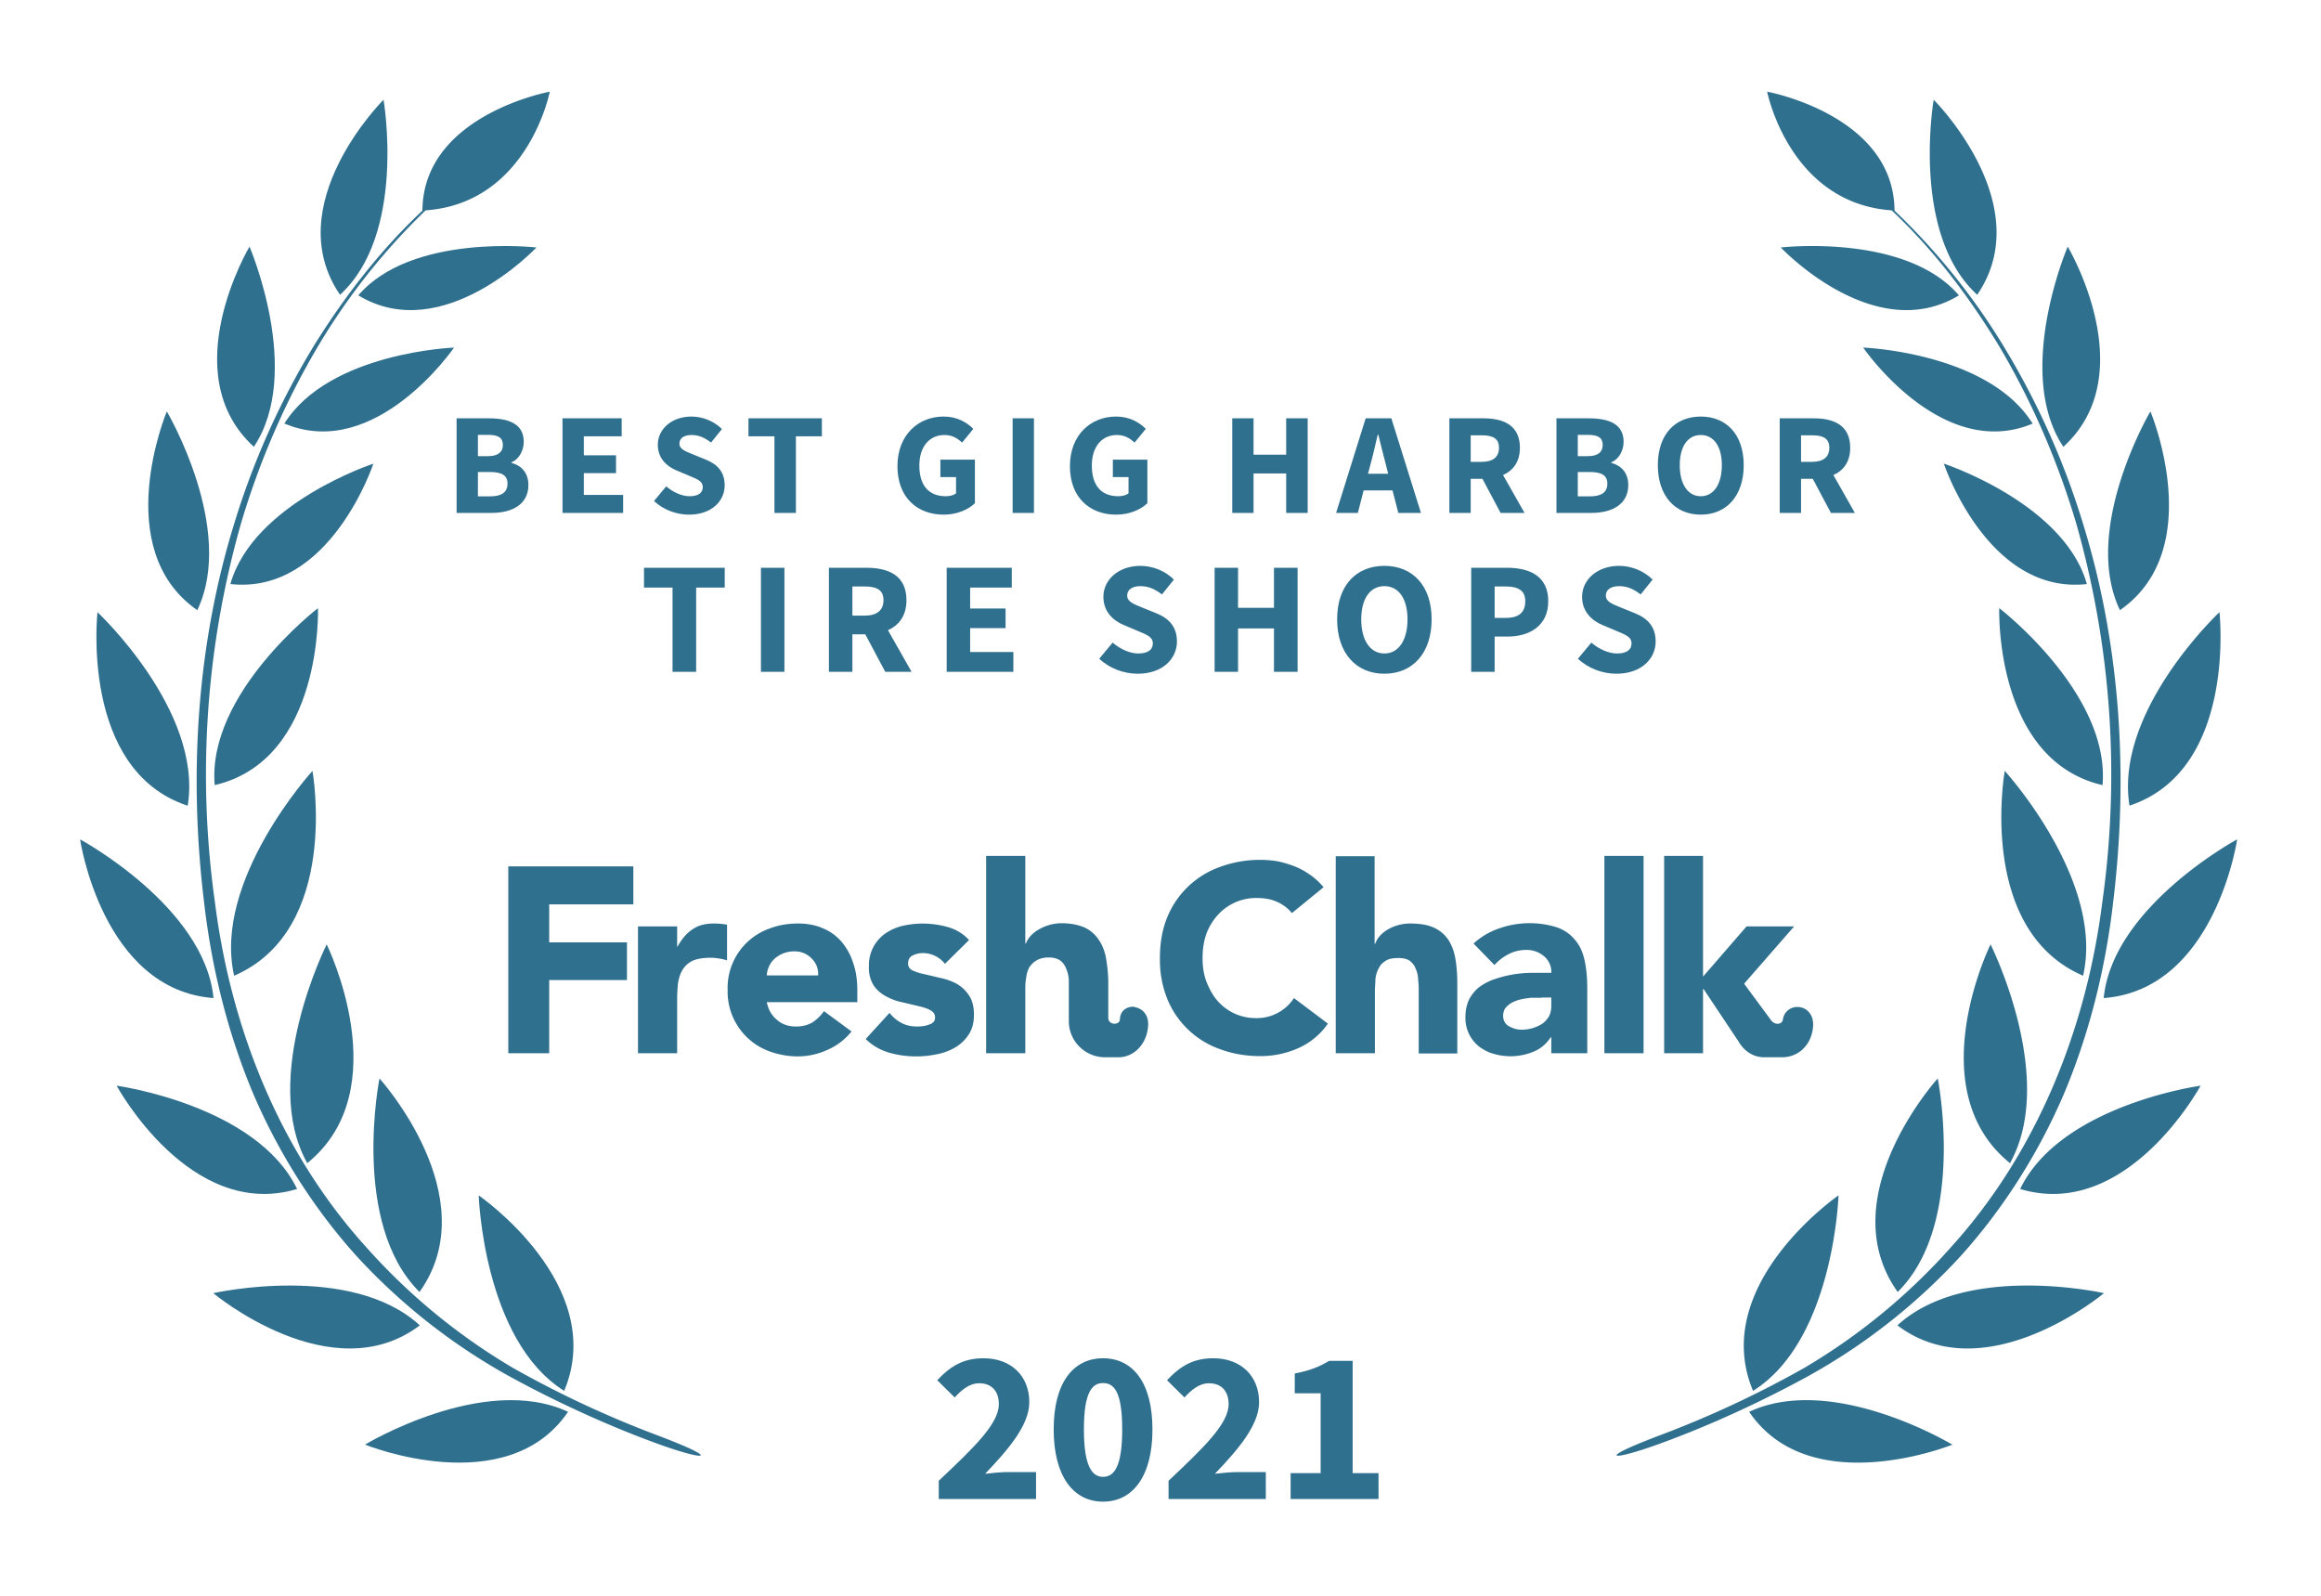<svg xmlns="http://www.w3.org/2000/svg" width="800" height="550">
  <rect width="100%" height="100%" fill="none"/>
  <!-- <g fill="#30708f"> -->
  <g fill="#30708f">
    <path d="M572.1 494.7c-23 8.7-16.6 9 .5 2.7 17-6.2 35.2-14.6 51-23.3a208.3 208.3 0 0 0 52.4-41.4c14.9-16.6 27-35.9 35.7-56.4 8.6-20.7 14-42.6 16.6-64.8 5.4-44 2.7-89.4-10.6-131.9a267.8 267.8 0 0 0-27.3-60.6A227.5 227.5 0 0 0 653 72.6c-.2-33-43.9-41-43.9-41S616.7 70 652 72.5c14.7 13.8 26.9 30 37.3 47.2 11.2 19 20 39.4 26.3 60.6a315.9 315.9 0 0 1 9 130.8c-5.5 43.5-22.5 86-52 118.6a211.4 211.4 0 0 1-50.6 41.7 354.5 354.5 0 0 1-49.9 23.3z"/>
    <path d="M681.5 101.6c-23-21-15-67.2-15-67.2.1 0 36.2 36.2 15 67.2zM675.2 101.8c-29.2 17.7-61.4-16.5-61.4-16.5s43-5 61.4 16.5zM700.6 146c-31.4 13.2-58.4-26.2-58.4-26.2s43.1 1.6 58.4 26.2zM670 159.8s15.1 45.3 49.3 41.5c-7.9-27.9-49.3-41.5-49.3-41.5zM689.1 209.6s38.3 29.4 35.6 61c-37.4-8.7-35.6-61-35.6-61zM691 265.7s34.5 37.8 27 70.6c-36.8-15.9-27-70.6-27-70.6zM692.8 400.9c-31.4-25.4-6.7-75.4-6.7-75.4s23.1 46 6.7 75.4zM654.1 445.3c-23.3-32.7 13.8-73.6 13.8-73.6s10 50-13.8 73.6zM604.2 479.3C589 442.8 633.7 412 633.7 412s-1.6 50-29.5 67.4zM711.2 154c-17.1-25.7 1.5-69 1.5-69s26.1 43.8-1.5 69zM730.7 210.3c-13.4-28 10.5-68.5 10.5-68.5s19.9 47.4-10.5 68.5zM734 277.7C728.7 245 765 211 765 211s6.1 54.5-31.1 66.7zM725.1 344c3.1-31.6 46-54.7 46-54.7s-7.6 51.8-46 54.7zM758.5 374.2s-25.3 46.7-62.2 35.6c14-29 62.2-35.6 62.2-35.6zM725.2 445.7s-40.8 34.1-71.2 11.1c23.7-21.8 71.2-11.1 71.2-11.1zM673 497.9s-49 19.8-70.1-11.3c28.9-13.5 70 11.3 70 11.3zM226.6 494.7c23 8.7 16.7 9-.5 2.7-17-6.2-35.2-14.6-51-23.3a208.3 208.3 0 0 1-52.4-41.4c-14.9-16.6-27-35.9-35.7-56.4-8.6-20.7-14-42.6-16.6-64.8-5.4-44-2.7-89.4 10.6-131.9a267.8 267.8 0 0 1 27.3-60.6c10.5-16.9 22.8-32.8 37.3-46.4.2-33 43.9-41 43.9-41S182 70 146.7 72.5a224.4 224.4 0 0 0-37.3 47.2c-11.2 19-20 39.4-26.3 60.6a315.9 315.9 0 0 0-9 130.8c5.5 43.5 22.5 86 52 118.6a211.4 211.4 0 0 0 50.6 41.7 354.5 354.5 0 0 0 49.9 23.3z"/>
    <path d="M117.2 101.6c23-21 15-67.2 15-67.2-.1 0-36.2 36.2-15 67.2zM123.5 101.8c29.2 17.7 61.4-16.5 61.4-16.5s-43-5-61.4 16.5zM98.1 146c31.4 13.2 58.4-26.2 58.4-26.2S113.4 121.4 98 146zM128.7 159.8s-15 45.3-49.3 41.5c7.9-27.9 49.3-41.5 49.3-41.5zM109.6 209.6S71.3 239 74 270.6c37.4-8.7 35.6-61 35.6-61zM107.7 265.7s-34.5 37.8-27 70.6c36.8-15.9 27-70.6 27-70.6zM105.9 400.9c31.4-25.4 6.7-75.4 6.7-75.4s-23.1 46-6.7 75.4zM144.6 445.3c23.3-32.7-13.8-73.6-13.8-73.6s-10 50 13.8 73.6zM194.5 479.3C209.7 442.8 165 412 165 412s1.6 50 29.5 67.4zM87.5 154c17.1-25.7-1.5-69-1.5-69s-26.1 43.8 1.5 69zM68 210.3c13.4-28-10.5-68.5-10.5-68.5S37.6 189.2 68 210.3zM64.7 277.7C70 245 33.6 211 33.6 211s-6.1 54.5 31.1 66.7zM73.6 344c-3.1-31.6-46-54.7-46-54.7s7.6 51.8 46 54.7zM40.2 374.2s25.3 46.7 62.2 35.6c-14-29-62.2-35.6-62.2-35.6zM73.5 445.7s40.8 34.1 71.2 11.1C121 435 73.5 445.7 73.5 445.7zM125.8 497.9s48.8 19.8 70-11.3c-28.9-13.5-70 11.3-70 11.3z"/>
    <path d="M175.2 363h14.1v-25.2h26.8v-13h-26.8v-13.1h29v-13.1h-43.1zM445.3 314.7a14 14 0 0 0-5.2-3.9c-2-.9-4.3-1.3-7-1.3a17.8 17.8 0 0 0-13.3 5.8 20 20 0 0 0-4 6.6c-.9 2.6-1.3 5.3-1.3 8.3 0 3 .4 5.8 1.4 8.3 1 2.5 2.2 4.7 3.8 6.5a17.4 17.4 0 0 0 13 5.9A15.3 15.3 0 0 0 446 344l11.7 8.8a24.6 24.6 0 0 1-10.3 8.5 32 32 0 0 1-13 2.7c-5 0-9.6-.8-13.9-2.4a30.6 30.6 0 0 1-18.2-17.4 36.4 36.4 0 0 1-2.5-14c0-5.2.8-9.8 2.5-14a30.7 30.7 0 0 1 18.2-17.4 39.6 39.6 0 0 1 19.6-2c2 .4 4 1 5.9 1.7a26 26 0 0 1 5.4 2.9c1.8 1.2 3.4 2.7 4.8 4.4zM219.9 319.3h13.5v7h.1c1.5-2.7 3.2-4.7 5.2-6 2-1.4 4.4-2 7.4-2a26.8 26.8 0 0 1 4.5.4V331a20.4 20.4 0 0 0-5.7-.9c-2.6 0-4.7.4-6.1 1a8.2 8.2 0 0 0-3.5 3.1c-.8 1.3-1.3 2.8-1.6 4.6-.2 1.8-.3 3.8-.3 6V363h-13.5v-43.7zM293.5 355.5a21.5 21.5 0 0 1-8.2 6.3 24.6 24.6 0 0 1-10.3 2.3c-3.3 0-6.5-.6-9.4-1.6a21.9 21.9 0 0 1-14.8-21.3 21.7 21.7 0 0 1 14.8-21.3c3-1.1 6-1.6 9.4-1.6 3.2 0 6 .5 8.5 1.6 2.6 1 4.7 2.6 6.5 4.6a21 21 0 0 1 4 7.2c1 2.8 1.5 6 1.5 9.5v4.2h-31.2c.5 2.6 1.7 4.6 3.5 6.1 1.8 1.6 4 2.3 6.6 2.3 2.2 0 4-.5 5.6-1.4 1.5-1 2.9-2.3 4-3.9zM282 336.2c.1-2.3-.6-4.2-2.2-5.8a8 8 0 0 0-6-2.5 10.1 10.1 0 0 0-6.9 2.6 8.5 8.5 0 0 0-2.6 5.7zM325.7 332.2a9.6 9.6 0 0 0-7.8-3.7c-1.1 0-2.3.3-3.3.8-1.1.5-1.6 1.5-1.6 2.8 0 1 .5 1.9 1.6 2.4s2.6 1 4.2 1.3l5.5 1.3c2 .4 3.8 1.1 5.5 2 1.7 1 3.1 2.3 4.2 4 1.1 1.6 1.7 3.8 1.7 6.6s-.6 5.1-1.9 7a14.1 14.1 0 0 1-4.7 4.4 20 20 0 0 1-6.4 2.3 34.3 34.3 0 0 1-16.3-.6c-3.2-1-5.8-2.5-8-4.7l8.2-9c1.2 1.5 2.6 2.7 4.2 3.5 1.5.8 3.3 1.2 5.3 1.2 1.6 0 3-.2 4.2-.7 1.3-.4 2-1.2 2-2.4s-.6-2-1.8-2.6c-1-.6-2.5-1-4.2-1.4l-5.5-1.3c-2-.4-3.7-1.1-5.4-2-1.7-.9-3.2-2.2-4.3-3.8a11.6 11.6 0 0 1-1.6-6.6 13.3 13.3 0 0 1 5.7-11.3 18 18 0 0 1 5.9-2.6 31.6 31.6 0 0 1 15.5.4c2.9.8 5.4 2.3 7.4 4.5zM534.7 357.5h-.2c-1.5 2.3-3.5 4-6 5a20.6 20.6 0 0 1-13.7.7c-1.9-.5-3.5-1.4-5-2.5a12.5 12.5 0 0 1-4.7-10.1c0-2.5.5-4.6 1.4-6.4 1-1.7 2.2-3.2 3.8-4.3 1.6-1.1 3.4-2 5.4-2.6a40.1 40.1 0 0 1 13-2h6a7 7 0 0 0-2.6-5.8 9.2 9.2 0 0 0-6-2.1c-2.2 0-4.3.5-6 1.4-2 1-3.5 2.2-5 3.8l-7.2-7.4a25 25 0 0 1 8.8-5.2 31.5 31.5 0 0 1 20.2-.3c2.6 1 4.6 2.5 6.1 4.4 1.6 1.9 2.6 4.2 3.2 7 .6 2.8.9 6 .9 9.7V363h-12.4zm-3.3-13.6h-3.8c-1.6.2-3 .4-4.4.8-1.4.5-2.6 1-3.6 2-1 .8-1.5 2-1.5 3.4 0 1.6.7 2.9 2 3.6 1.4.8 2.9 1.2 4.4 1.2a13.4 13.4 0 0 0 7-2c1-.7 1.8-1.6 2.4-2.6.5-1 .8-2.2.8-3.6v-2.9h-3.3zM553 363v-68h13.5v68zM473.8 295v30.3h.2a8 8 0 0 1 1.5-2.6 12 12 0 0 1 2.6-2.2 15.4 15.4 0 0 1 8-2.2c3.5 0 6.2.5 8.3 1.5 2.1 1 3.8 2.5 5 4.4 1.1 1.8 1.9 4 2.3 6.6.4 2.5.6 5.2.6 8.1v24.2H489v-21.5c0-1.2 0-2.5-.2-3.9 0-1.3-.3-2.6-.8-3.7-.4-1.2-1.1-2-2-2.8-1-.7-2.3-1-4-1-1.8 0-3.2.2-4.3.9-1 .6-1.9 1.4-2.4 2.5-.6 1-1 2.2-1.2 3.6l-.2 4V363h-13.5v-67.9h13.5zM587 340.9h.2l12.2 18.3s2.7 5.2 8.7 5.2h6.1c5.7 0 10.1-4.2 10.7-10.3.5-4.7-2.5-6.8-4.8-7a5 5 0 0 0-5.6 4.4c-.2 1.5-2.6 2-4 .2l-9.3-12.6v-.1l17.2-19.7H602l-15 17.3V295h-13.4v68H587v-22.1zM391 347c-2.2-.2-4.9 1-5 4.4-.1 2-4 2-4-.6v-11.9c0-3-.3-5.7-.7-8.2-.4-2.5-1.2-4.7-2.4-6.5a11.9 11.9 0 0 0-4.8-4.4c-2.2-1-4.9-1.6-8.3-1.6a15.8 15.8 0 0 0-8 2.3 12 12 0 0 0-2.7 2.2c-.7.9-1.2 1.7-1.5 2.5h-.2V295h-13.5v68h13.5v-21.8c0-1.4 0-2.8.3-4.1.1-1.3.5-2.5 1-3.6.7-1 1.5-1.9 2.6-2.5 1-.6 2.4-1 4.2-1 1.7 0 3 .4 4 1.1.9.7 1.6 1.7 2 2.8.5 1.2.8 2.4.9 3.7V352c0 6.8 5.6 12.4 12.5 12.4h4.6c5.2 0 9.6-4.3 10.2-10.4.5-4.7-2.5-6.6-4.7-6.9z"/>
    <path d="M157.38 176.78L169.48 176.78C176.53 176.78 182.13 173.83 182.13 167.18C182.13 162.83 179.58 160.38 176.28 159.53L176.28 159.33C178.93 158.33 180.53 155.18 180.53 152.28C180.53 146.03 175.28 144.18 168.53 144.18L157.38 144.18ZM164.73 157.22L164.73 149.88L168.23 149.88C171.68 149.88 173.33 150.82 173.33 153.38C173.33 155.72 171.78 157.22 168.18 157.22ZM164.73 171.08L164.73 162.68L168.88 162.68C172.93 162.68 174.93 163.83 174.93 166.68C174.93 169.68 172.88 171.08 168.88 171.08ZM193.88 176.78L214.78 176.78L214.78 170.58L201.23 170.58L201.23 163.08L212.33 163.08L212.33 156.93L201.23 156.93L201.23 150.38L214.28 150.38L214.28 144.18L193.88 144.18ZM237.48 177.38C245.28 177.38 249.78 172.68 249.78 167.28C249.78 162.68 247.28 160.03 243.33 158.43L239.13 156.72C236.33 155.57 234.18 154.88 234.18 152.88C234.18 151.03 235.78 149.93 238.33 149.93C240.93 149.93 242.93 150.88 245.08 152.53L248.83 147.88C246.03 145.07 242.08 143.57 238.33 143.57C231.53 143.57 226.73 147.88 226.73 153.28C226.73 158.03 229.93 160.83 233.28 162.18L237.53 163.97C240.38 165.18 242.23 165.83 242.23 167.88C242.23 169.83 240.73 171.03 237.68 171.03C234.98 171.03 231.98 169.63 229.63 167.63L225.43 172.68C228.73 175.78 233.23 177.38 237.48 177.38ZM266.93 176.78L274.33 176.78L274.33 150.38L283.28 150.38L283.28 144.18L257.98 144.18L257.98 150.38L266.93 150.38ZM325.28 177.38C329.83 177.38 333.78 175.63 336.03 173.43L336.03 158.43L324.13 158.43L324.13 164.43L329.53 164.43L329.53 170.03C328.73 170.68 327.38 171.03 326.03 171.03C319.93 171.03 316.88 167.13 316.88 160.43C316.88 153.88 320.43 149.93 325.48 149.93C328.28 149.93 329.98 151.07 331.63 152.53L335.48 147.82C333.33 145.63 329.93 143.57 325.23 143.57C316.53 143.57 309.33 149.88 309.33 160.68C309.33 171.63 316.33 177.38 325.28 177.38ZM349.03 176.78L356.38 176.78L356.38 144.18L349.03 144.18ZM384.73 177.38C389.28 177.38 393.23 175.63 395.48 173.43L395.48 158.43L383.58 158.43L383.58 164.43L388.98 164.43L388.98 170.03C388.18 170.68 386.83 171.03 385.48 171.03C379.38 171.03 376.33 167.13 376.33 160.43C376.33 153.88 379.88 149.93 384.93 149.93C387.73 149.93 389.43 151.07 391.08 152.53L394.93 147.82C392.78 145.63 389.38 143.57 384.68 143.57C375.98 143.57 368.78 149.88 368.78 160.68C368.78 171.63 375.78 177.38 384.73 177.38ZM424.73 176.78L432.07 176.78L432.07 163.18L443.32 163.18L443.32 176.78L450.73 176.78L450.73 144.18L443.32 144.18L443.32 156.72L432.07 156.72L432.07 144.18L424.73 144.18ZM472.32 160.28C473.22 157.03 474.07 153.22 474.88 149.78L475.07 149.78C475.93 153.18 476.82 157.03 477.72 160.28L478.47 163.28L471.52 163.28ZM460.52 176.78L468.02 176.78L470.02 169.03L479.97 169.03L481.97 176.78L489.77 176.78L479.57 144.18L470.72 144.18ZM499.57 176.78L506.92 176.78L506.92 165.03L510.97 165.03L517.22 176.78L525.47 176.78L518.07 163.72C521.57 162.18 523.88 159.13 523.88 154.32C523.88 146.57 518.22 144.18 511.32 144.18L499.57 144.18ZM506.92 159.18L506.92 150.03L510.72 150.03C514.57 150.03 516.67 151.13 516.67 154.32C516.67 157.53 514.57 159.18 510.72 159.18ZM536.48 176.78L548.58 176.78C555.63 176.78 561.23 173.83 561.23 167.18C561.23 162.83 558.67 160.38 555.38 159.53L555.38 159.33C558.02 158.33 559.63 155.18 559.63 152.28C559.63 146.03 554.38 144.18 547.63 144.18L536.48 144.18ZM543.83 157.22L543.83 149.88L547.33 149.88C550.77 149.88 552.42 150.82 552.42 153.38C552.42 155.72 550.88 157.22 547.27 157.22ZM543.83 171.08L543.83 162.68L547.98 162.68C552.02 162.68 554.02 163.83 554.02 166.68C554.02 169.68 551.98 171.08 547.98 171.08ZM586.23 177.38C595.02 177.38 601.02 170.97 601.02 160.33C601.02 149.72 595.02 143.57 586.23 143.57C577.42 143.57 571.42 149.68 571.42 160.33C571.42 170.97 577.42 177.38 586.23 177.38ZM586.23 171.03C581.77 171.03 578.98 166.88 578.98 160.33C578.98 153.82 581.77 149.93 586.23 149.93C590.67 149.93 593.48 153.82 593.48 160.33C593.48 166.88 590.67 171.03 586.23 171.03ZM613.43 176.78L620.78 176.78L620.78 165.03L624.83 165.03L631.08 176.78L639.33 176.78L631.93 163.72C635.43 162.18 637.73 159.13 637.73 154.32C637.73 146.57 632.08 144.18 625.18 144.18L613.43 144.18ZM620.78 159.18L620.78 150.03L624.58 150.03C628.43 150.03 630.53 151.13 630.53 154.32C630.53 157.53 628.43 159.18 624.58 159.18Z"/>
<path d="M231.81 231.55L239.95 231.55L239.95 202.51L249.80 202.51L249.80 195.69L221.97 195.69L221.97 202.51L231.81 202.51ZM262.28 231.55L270.37 231.55L270.37 195.69L262.28 195.69ZM285.71 231.55L293.80 231.55L293.80 218.63L298.25 218.63L305.13 231.55L314.20 231.55L306.06 217.20C309.91 215.49 312.44 212.14 312.44 206.86C312.44 198.33 306.23 195.69 298.64 195.69L285.71 195.69ZM293.80 212.19L293.80 202.13L297.98 202.13C302.21 202.13 304.52 203.34 304.52 206.86C304.52 210.38 302.21 212.19 297.98 212.19ZM326.30 231.55L349.29 231.55L349.29 224.73L334.39 224.73L334.39 216.48L346.60 216.48L346.60 209.72L334.39 209.72L334.39 202.51L348.74 202.51L348.74 195.69L326.30 195.69ZM392.14 232.21C400.72 232.21 405.67 227.04 405.67 221.10C405.67 216.04 402.92 213.13 398.57 211.37L393.95 209.50C390.87 208.23 388.51 207.46 388.51 205.26C388.51 203.23 390.27 202.02 393.07 202.02C395.93 202.02 398.13 203.06 400.50 204.88L404.62 199.76C401.54 196.68 397.20 195.03 393.07 195.03C385.59 195.03 380.31 199.76 380.31 205.70C380.31 210.93 383.83 214.01 387.52 215.49L392.19 217.47C395.33 218.79 397.36 219.51 397.36 221.76C397.36 223.91 395.71 225.23 392.36 225.23C389.39 225.23 386.09 223.69 383.50 221.49L378.88 227.04C382.51 230.45 387.46 232.21 392.14 232.21ZM418.65 231.55L426.73 231.55L426.73 216.59L439.11 216.59L439.11 231.55L447.25 231.55L447.25 195.69L439.11 195.69L439.11 209.50L426.73 209.50L426.73 195.69L418.65 195.69ZM477.17 232.21C486.85 232.21 493.45 225.17 493.45 213.46C493.45 201.80 486.85 195.03 477.17 195.03C467.49 195.03 460.88 201.74 460.88 213.46C460.88 225.17 467.49 232.21 477.17 232.21ZM477.17 225.23C472.27 225.23 469.19 220.66 469.19 213.46C469.19 206.31 472.27 202.02 477.17 202.02C482.06 202.02 485.14 206.31 485.14 213.46C485.14 220.66 482.06 225.23 477.17 225.23ZM507.09 231.55L515.17 231.55L515.17 219.40L519.63 219.40C527.22 219.40 533.65 215.66 533.65 207.24C533.65 198.55 527.27 195.69 519.40 195.69L507.09 195.69ZM515.17 212.96L515.17 202.13L518.91 202.13C523.31 202.13 525.73 203.50 525.73 207.24C525.73 210.98 523.59 212.96 519.13 212.96ZM557.13 232.21C565.72 232.21 570.67 227.04 570.67 221.10C570.67 216.04 567.92 213.13 563.57 211.37L558.95 209.50C555.87 208.23 553.50 207.46 553.50 205.26C553.50 203.23 555.26 202.02 558.07 202.02C560.93 202.02 563.13 203.06 565.50 204.88L569.62 199.76C566.54 196.68 562.20 195.03 558.07 195.03C550.59 195.03 545.31 199.76 545.31 205.70C545.31 210.93 548.83 214.01 552.51 215.49L557.19 217.47C560.33 218.79 562.36 219.51 562.36 221.76C562.36 223.91 560.71 225.23 557.36 225.23C554.38 225.23 551.09 223.69 548.50 221.49L543.88 227.04C547.51 230.45 552.46 232.21 557.13 232.21Z"/>
<path d="M323.57 516.66L357.10 516.66L357.10 507.36L347.50 507.36C345.25 507.36 341.95 507.66 339.55 507.96C347.28 499.86 354.78 491.31 354.78 483.29C354.78 474.14 348.40 468.14 339.03 468.14C332.20 468.14 327.78 470.69 323.05 475.71L329.05 481.64C331.45 479.09 334.07 476.76 337.53 476.76C341.65 476.76 344.28 479.31 344.28 483.96C344.28 490.71 335.73 498.89 323.57 510.36ZM380.20 517.56C390.40 517.56 397.23 508.86 397.23 492.66C397.23 476.46 390.40 468.14 380.20 468.14C370.00 468.14 363.18 476.46 363.18 492.66C363.18 508.86 370.00 517.56 380.20 517.56ZM380.20 509.01C376.53 509.01 373.60 505.64 373.60 492.66C373.60 479.61 376.53 476.69 380.20 476.69C383.95 476.69 386.80 479.61 386.80 492.66C386.80 505.64 383.95 509.01 380.20 509.01ZM402.78 516.66L436.30 516.66L436.30 507.36L426.70 507.36C424.45 507.36 421.15 507.66 418.75 507.96C426.48 499.86 433.98 491.31 433.98 483.29C433.98 474.14 427.60 468.14 418.23 468.14C411.40 468.14 406.98 470.69 402.25 475.71L408.25 481.64C410.65 479.09 413.28 476.76 416.73 476.76C420.85 476.76 423.48 479.31 423.48 483.96C423.48 490.71 414.93 498.89 402.78 510.36ZM444.85 516.66L475.15 516.66L475.15 507.74L466.23 507.74L466.23 469.04L458.13 469.04C454.75 471.06 451.45 472.41 446.28 473.39L446.28 480.21L455.20 480.21L455.20 507.74L444.85 507.74Z"/>
  </g>
</svg>

